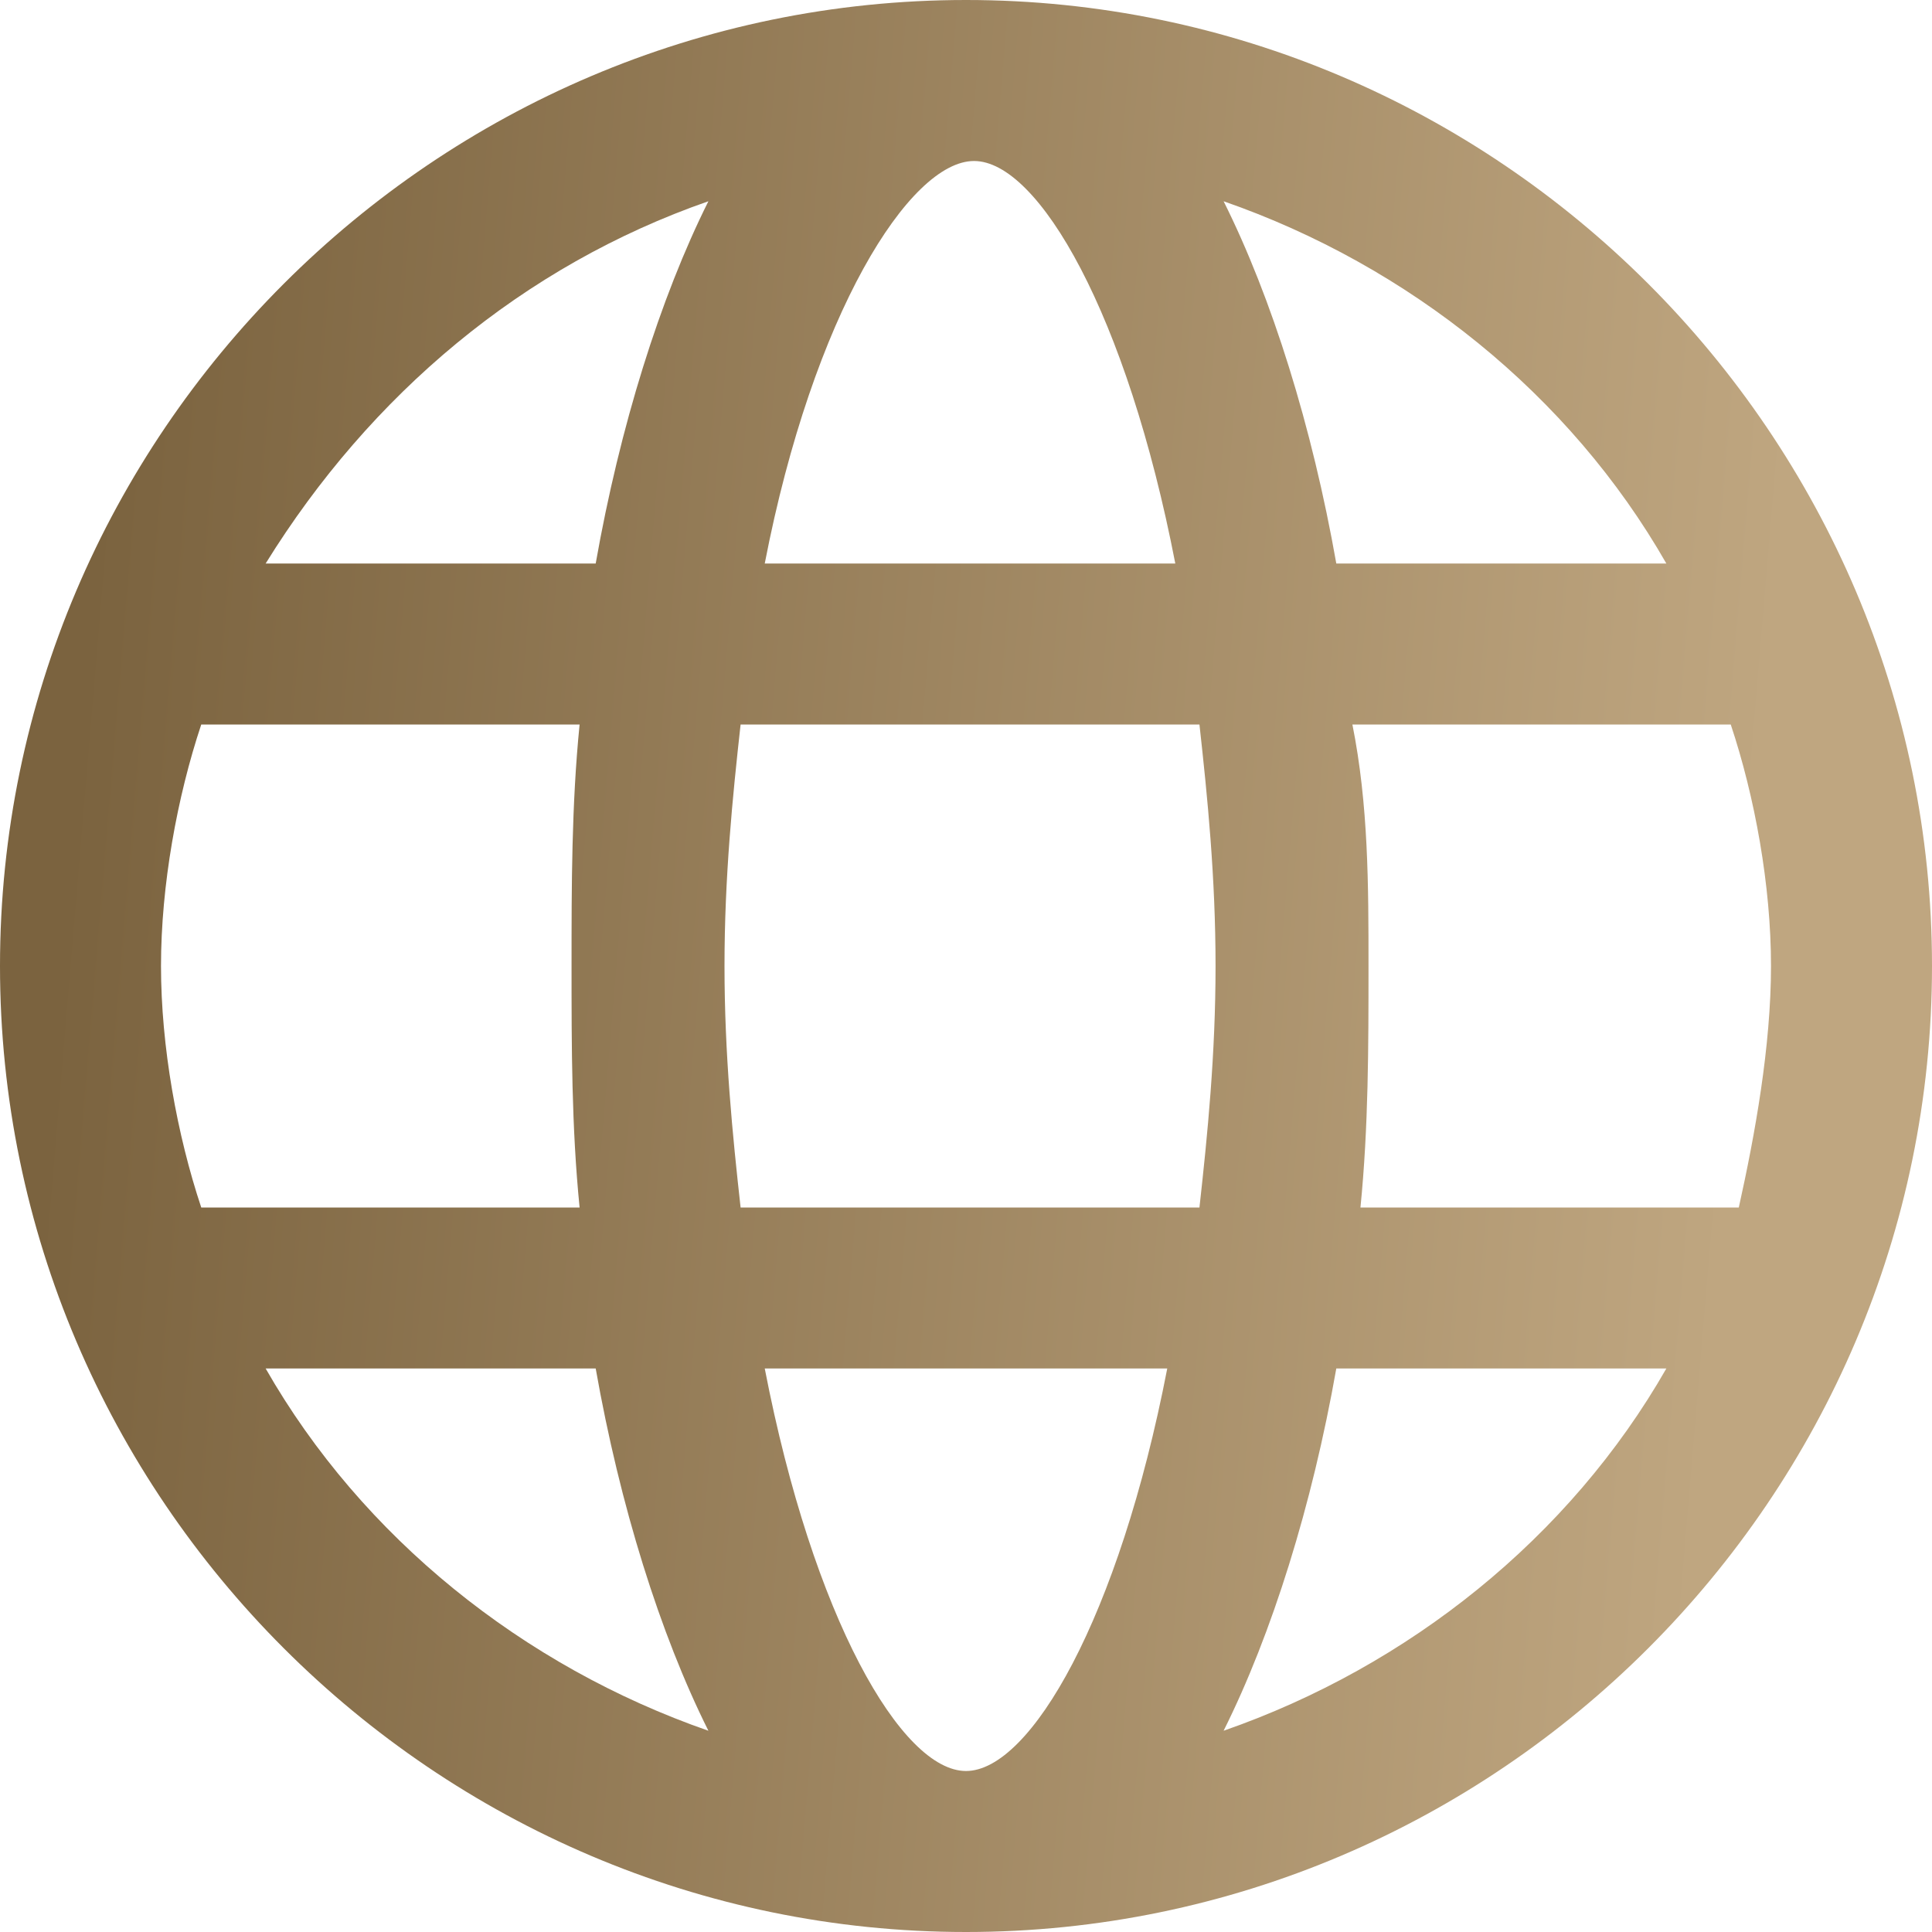 <svg width="30" height="30" viewBox="0 0 30 30" fill="none" xmlns="http://www.w3.org/2000/svg">
<g clip-path="url(#clip0_290_1229)">
<path d="M15 30C6.75 30 0 23.25 0 15C0 6.75 6.75 0 15 0C23.25 0 30 6.75 30 15C30 23.25 23.25 30 15 30ZM11.875 21.25C12.625 25.125 14 27.5 15 27.5C16 27.5 17.375 25.125 18.125 21.25H11.875ZM20.75 21.25C20.375 23.375 19.75 25.375 19 26.875C21.875 25.875 24.375 23.875 25.875 21.25H20.75ZM4.125 21.25C5.625 23.875 8.125 25.875 11 26.875C10.25 25.375 9.625 23.375 9.25 21.25H4.125ZM21.125 18.75H27C27.25 17.625 27.5 16.25 27.5 15C27.5 13.75 27.25 12.375 26.875 11.25H21C21.25 12.5 21.25 13.75 21.25 15C21.25 16.25 21.25 17.5 21.125 18.75ZM11.5 18.75H18.625C18.75 17.625 18.875 16.375 18.875 15C18.875 13.625 18.75 12.375 18.625 11.25H11.5C11.375 12.375 11.25 13.625 11.25 15C11.25 16.375 11.375 17.625 11.5 18.75ZM3.125 18.75H9C8.875 17.5 8.875 16.25 8.875 15C8.875 13.75 8.875 12.5 9 11.25H3.125C2.75 12.375 2.5 13.75 2.5 15C2.5 16.25 2.75 17.625 3.125 18.75ZM20.75 8.75H25.875C24.375 6.125 21.875 4.125 19 3.125C19.75 4.625 20.375 6.625 20.75 8.75ZM11.875 8.75H18.25C17.5 4.875 16.125 2.5 15.125 2.5C14.125 2.5 12.625 4.875 11.875 8.75ZM4.125 8.75H9.25C9.625 6.625 10.25 4.625 11 3.125C8.125 4.125 5.75 6.125 4.125 8.75Z" fill="url(#paint0_linear_290_1229)"/>
</g>
<defs>
<linearGradient id="paint0_linear_290_1229" x1="7.40016e-08" y1="25.814" x2="26.016" y2="27.998" gradientUnits="userSpaceOnUse">
<stop stop-color="#7B633F"/>
<stop offset="1" stop-color="#BFA680"/>
</linearGradient>
<clipPath id="clip0_290_1229">
<rect width="30" height="30" fill="white"/>
</clipPath>
</defs>
</svg>
